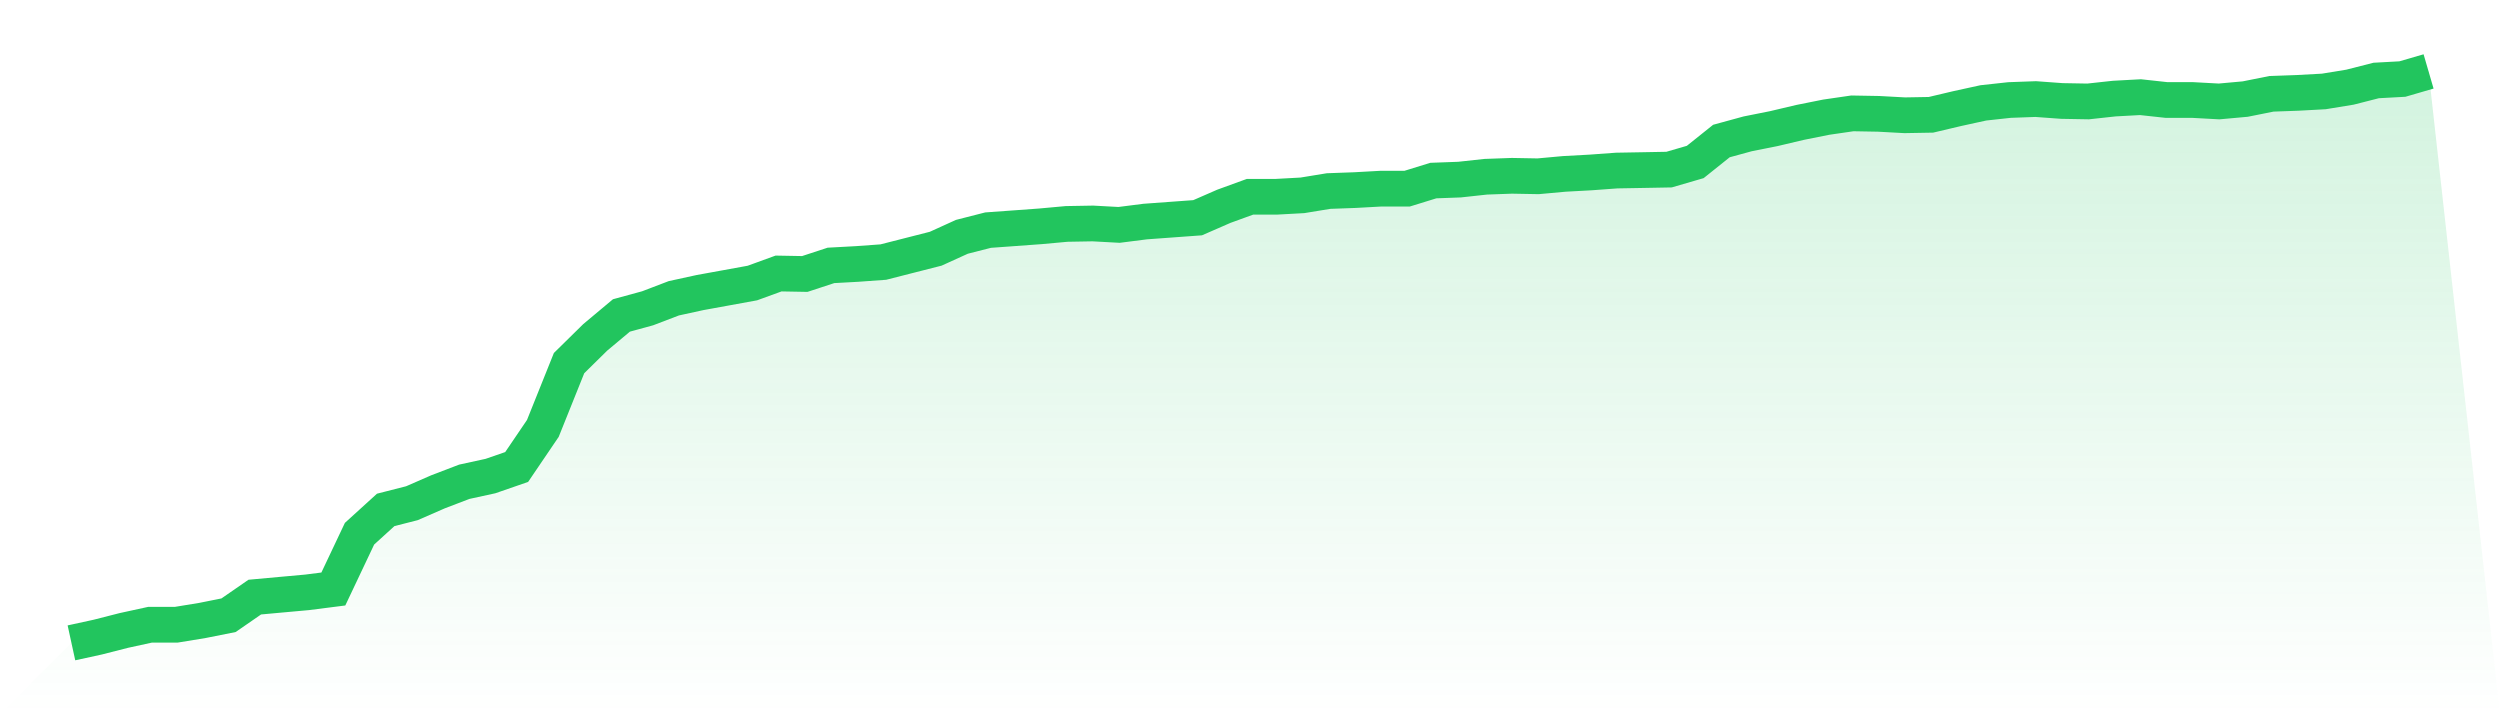 <svg viewBox="0 0 140 40" xmlns="http://www.w3.org/2000/svg">
<defs>
<linearGradient id="gradient" x1="0" x2="0" y1="0" y2="1">
<stop offset="0%" stop-color="#22c55e" stop-opacity="0.2"/>
<stop offset="100%" stop-color="#22c55e" stop-opacity="0"/>
</linearGradient>
</defs>
<path d="M4,36 L4,36 L5.467,35.68 L6.933,35.306 L8.4,34.986 L9.867,34.986 L11.333,34.746 L12.8,34.452 L14.267,33.438 L15.733,33.304 L17.2,33.171 L18.667,32.984 L20.133,29.888 L21.6,28.554 L23.067,28.18 L24.533,27.54 L26,26.979 L27.467,26.659 L28.933,26.152 L30.4,23.99 L31.867,20.334 L33.333,18.892 L34.8,17.665 L36.267,17.264 L37.733,16.704 L39.2,16.384 L40.667,16.117 L42.133,15.85 L43.6,15.316 L45.067,15.343 L46.533,14.862 L48,14.782 L49.467,14.676 L50.933,14.302 L52.4,13.928 L53.867,13.261 L55.333,12.887 L56.8,12.781 L58.267,12.674 L59.733,12.54 L61.2,12.514 L62.667,12.594 L64.133,12.407 L65.6,12.3 L67.067,12.193 L68.533,11.553 L70,11.019 L71.467,11.019 L72.933,10.939 L74.4,10.699 L75.867,10.646 L77.333,10.565 L78.8,10.565 L80.267,10.112 L81.733,10.058 L83.2,9.898 L84.667,9.845 L86.133,9.872 L87.6,9.738 L89.067,9.658 L90.533,9.551 L92,9.525 L93.467,9.498 L94.933,9.071 L96.4,7.897 L97.867,7.496 L99.333,7.203 L100.8,6.856 L102.267,6.562 L103.733,6.349 L105.2,6.375 L106.667,6.455 L108.133,6.429 L109.6,6.082 L111.067,5.761 L112.533,5.601 L114,5.548 L115.467,5.655 L116.933,5.681 L118.4,5.521 L119.867,5.441 L121.333,5.601 L122.8,5.601 L124.267,5.681 L125.733,5.548 L127.2,5.254 L128.667,5.201 L130.133,5.121 L131.6,4.881 L133.067,4.507 L134.533,4.427 L136,4 L140,40 L0,40 z" fill="url(#gradient)"/>
<path d="M4,36 L4,36 L5.467,35.68 L6.933,35.306 L8.4,34.986 L9.867,34.986 L11.333,34.746 L12.8,34.452 L14.267,33.438 L15.733,33.304 L17.2,33.171 L18.667,32.984 L20.133,29.888 L21.6,28.554 L23.067,28.18 L24.533,27.54 L26,26.979 L27.467,26.659 L28.933,26.152 L30.4,23.99 L31.867,20.334 L33.333,18.892 L34.8,17.665 L36.267,17.264 L37.733,16.704 L39.2,16.384 L40.667,16.117 L42.133,15.85 L43.6,15.316 L45.067,15.343 L46.533,14.862 L48,14.782 L49.467,14.676 L50.933,14.302 L52.4,13.928 L53.867,13.261 L55.333,12.887 L56.8,12.781 L58.267,12.674 L59.733,12.54 L61.2,12.514 L62.667,12.594 L64.133,12.407 L65.6,12.3 L67.067,12.193 L68.533,11.553 L70,11.019 L71.467,11.019 L72.933,10.939 L74.4,10.699 L75.867,10.646 L77.333,10.565 L78.8,10.565 L80.267,10.112 L81.733,10.058 L83.2,9.898 L84.667,9.845 L86.133,9.872 L87.6,9.738 L89.067,9.658 L90.533,9.551 L92,9.525 L93.467,9.498 L94.933,9.071 L96.4,7.897 L97.867,7.496 L99.333,7.203 L100.8,6.856 L102.267,6.562 L103.733,6.349 L105.2,6.375 L106.667,6.455 L108.133,6.429 L109.6,6.082 L111.067,5.761 L112.533,5.601 L114,5.548 L115.467,5.655 L116.933,5.681 L118.4,5.521 L119.867,5.441 L121.333,5.601 L122.8,5.601 L124.267,5.681 L125.733,5.548 L127.2,5.254 L128.667,5.201 L130.133,5.121 L131.6,4.881 L133.067,4.507 L134.533,4.427 L136,4" fill="none" stroke="#22c55e" stroke-width="2"/>
</svg>